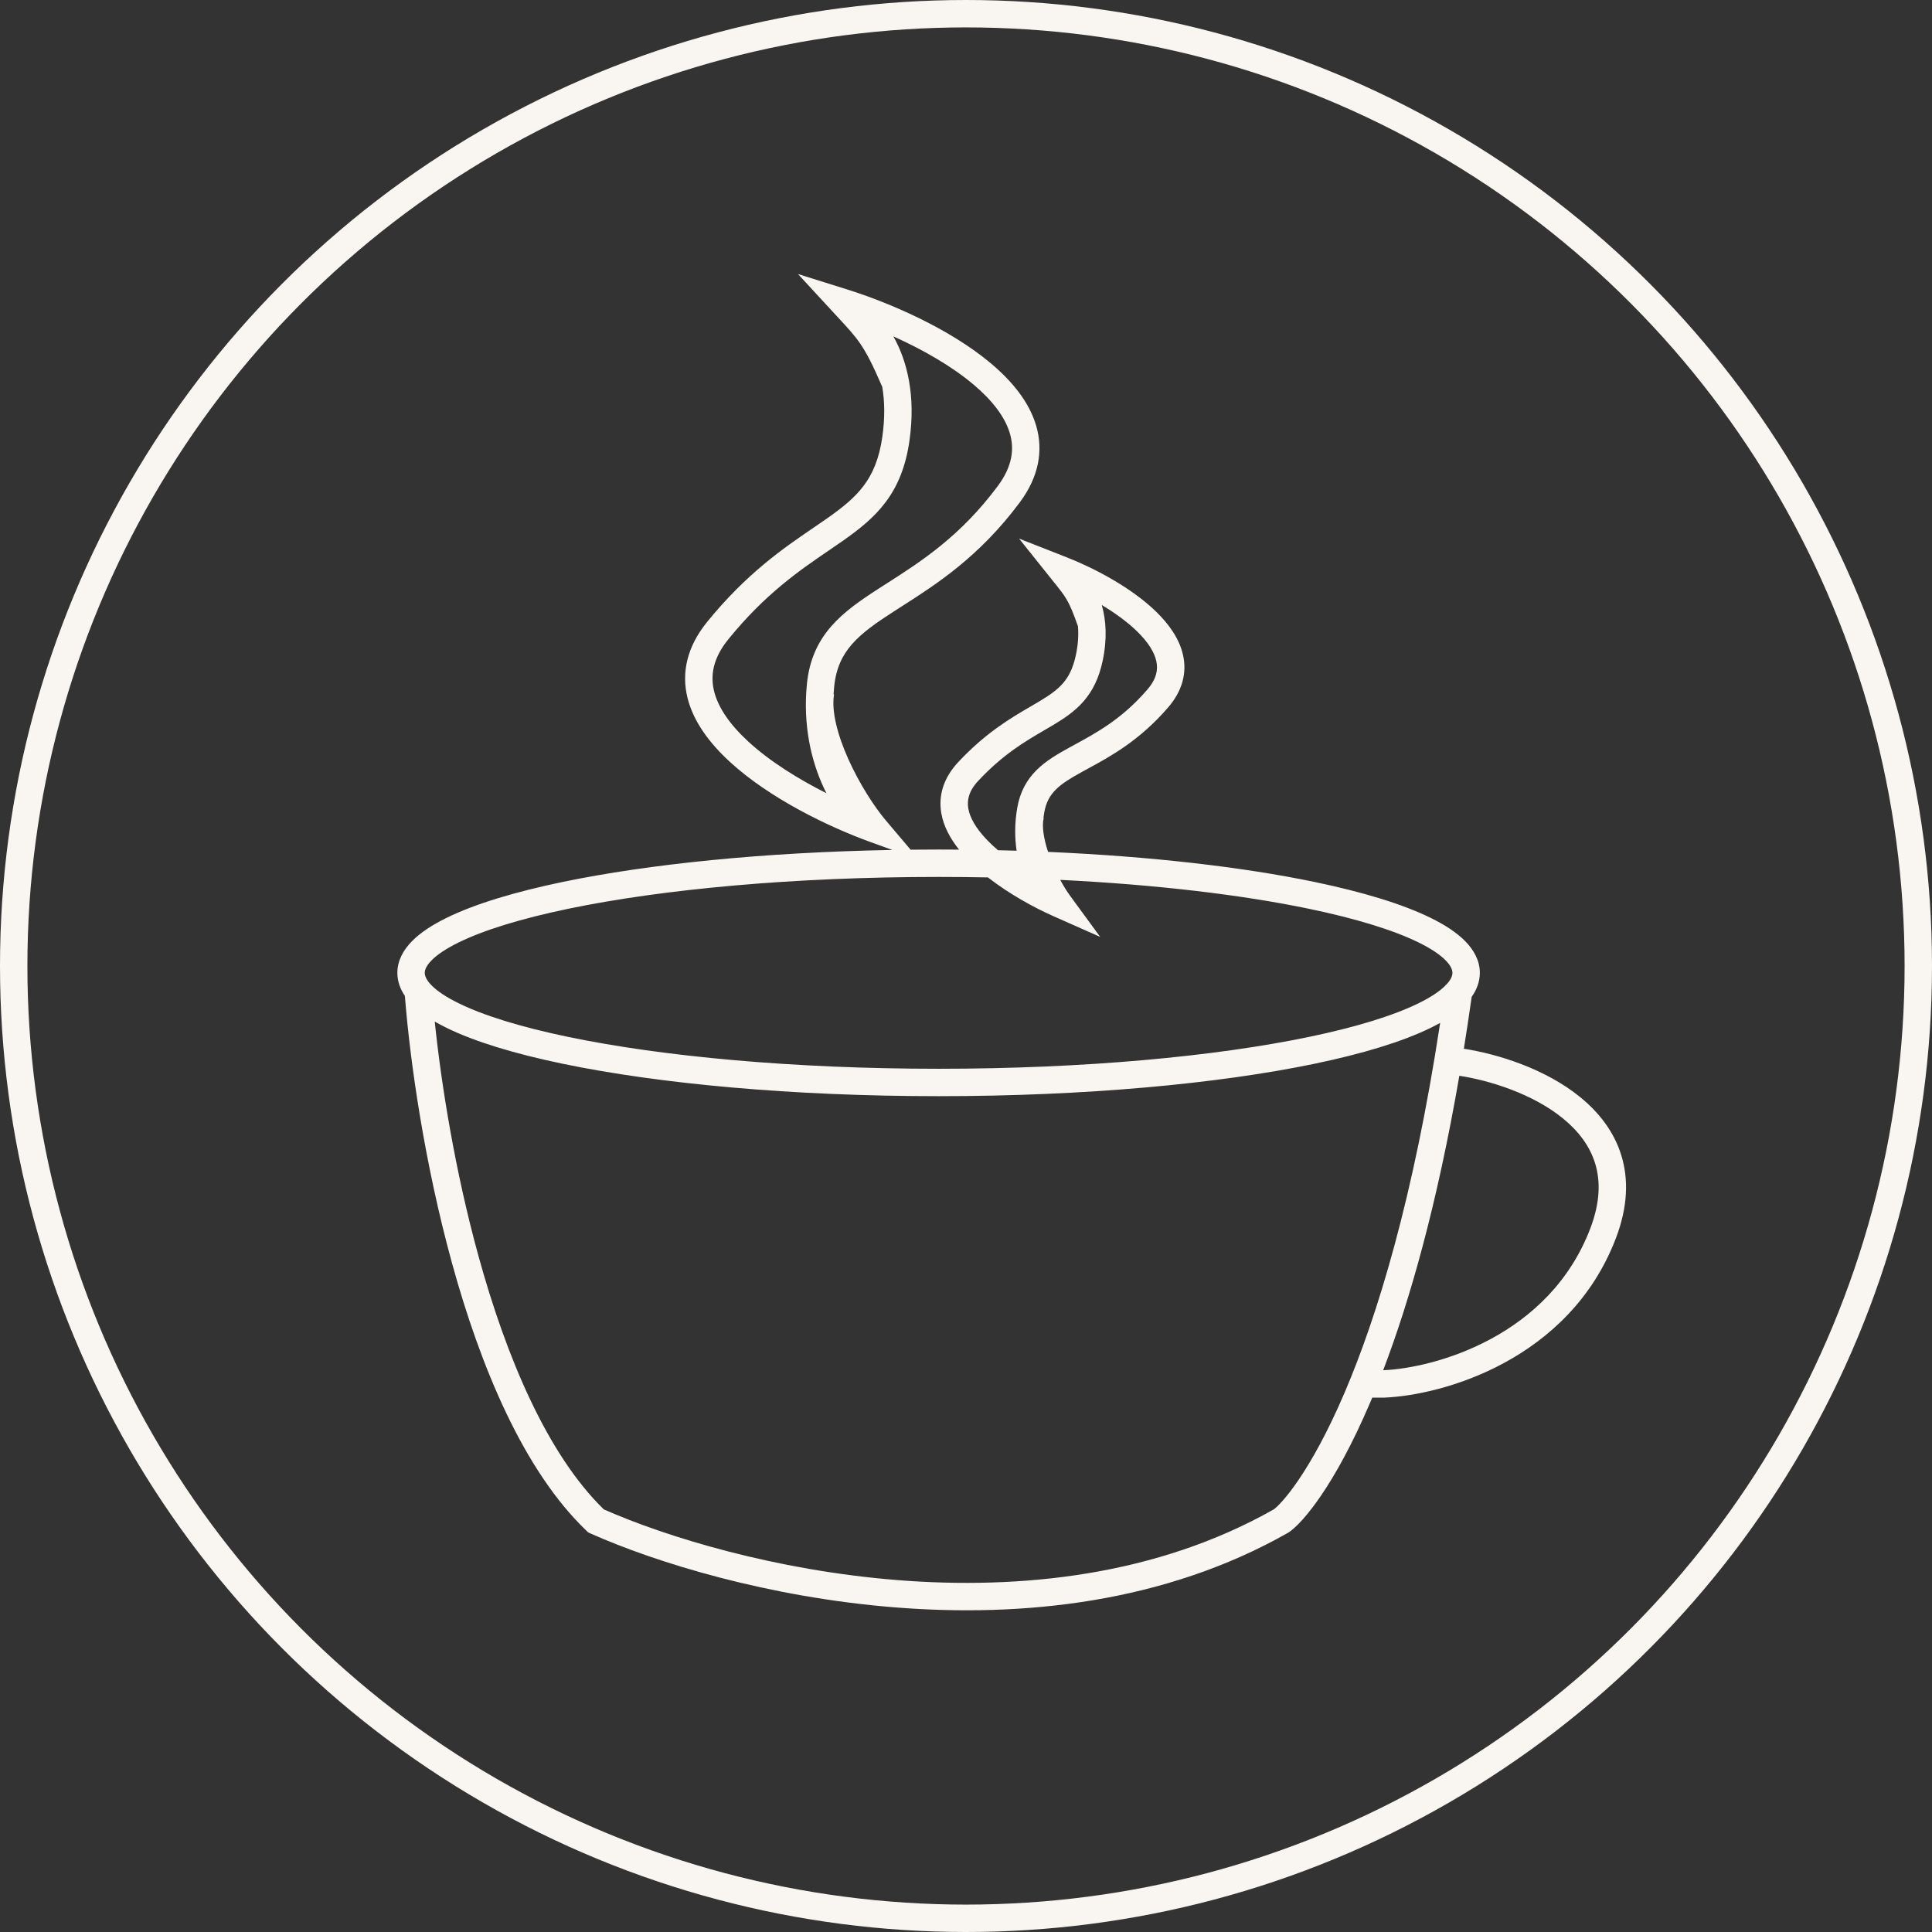 <?xml version="1.0" encoding="UTF-8"?> <svg xmlns="http://www.w3.org/2000/svg" width="141" height="141" viewBox="0 0 141 141" fill="none"><rect x="0" y="0" width="141" height="141" fill="#333333" stroke="none"/> <circle cx="70.5" cy="70.5" r="69.5" stroke="#F9F5F0" stroke-width="2"></circle> <path fill-rule="evenodd" clip-rule="evenodd" d="M58.889 49.92C58.591 52.927 59.203 55.542 60.132 57.519C60.19 57.645 60.251 57.768 60.312 57.889C58.267 56.86 56.189 55.572 54.611 54.12C53.292 52.906 52.414 51.66 52.115 50.441C51.831 49.287 52.036 48.033 53.16 46.649C55.852 43.336 58.339 41.64 60.477 40.181L60.477 40.181L60.478 40.181L60.478 40.181L60.478 40.181L60.478 40.181C60.836 39.937 61.184 39.699 61.522 39.462C62.696 38.637 63.789 37.781 64.646 36.632C65.518 35.465 66.104 34.052 66.374 32.16C66.842 28.881 66.211 26.345 65.199 24.55C67.285 25.489 69.414 26.686 71.051 28.067C72.421 29.223 73.352 30.43 73.703 31.635C74.036 32.776 73.885 34.038 72.822 35.468C70.092 39.14 67.213 40.982 64.735 42.568L64.734 42.568L64.732 42.569C64.532 42.697 64.334 42.824 64.139 42.95C62.85 43.781 61.617 44.62 60.676 45.695C59.705 46.805 59.065 48.14 58.889 49.92ZM64.389 28.235C64.564 29.271 64.593 30.481 64.394 31.877C64.164 33.485 63.688 34.573 63.043 35.436C62.385 36.319 61.51 37.026 60.372 37.825C60.053 38.049 59.718 38.277 59.368 38.516C57.218 39.98 54.495 41.835 51.608 45.388C50.132 47.205 49.724 49.092 50.172 50.918C50.605 52.68 51.801 54.252 53.257 55.592C56.171 58.274 60.486 60.355 63.544 61.459L65.126 62.03C55.787 62.198 47.374 63.055 41.073 64.364C37.555 65.095 34.642 65.978 32.585 66.989C31.558 67.493 30.692 68.054 30.07 68.686C29.444 69.321 29 70.098 29 71C29 71.622 29.212 72.185 29.548 72.683C29.929 77.516 30.986 84.907 32.986 92.178C35.061 99.72 38.201 107.324 42.809 111.723L42.934 111.843L43.092 111.913C47.857 114.04 56.067 116.571 65.32 117.309C74.572 118.048 84.96 117.002 93.994 111.869L94.025 111.852L94.055 111.832C94.594 111.472 95.432 110.591 96.429 109.124C97.447 107.626 98.68 105.442 99.982 102.393C100.037 102.263 100.093 102.132 100.148 102H101H101.021L101.042 101.999C103.182 101.91 106.532 101.224 109.776 99.467C113.035 97.701 116.231 94.829 117.934 90.356C118.802 88.08 118.867 86.059 118.321 84.3C117.778 82.553 116.663 81.161 115.332 80.075C112.766 77.982 109.263 76.914 106.834 76.539C107.031 75.316 107.221 74.053 107.405 72.751C107.769 72.236 108 71.651 108 71C108 70.098 107.556 69.321 106.93 68.686C106.308 68.054 105.442 67.493 104.415 66.989C102.358 65.978 99.445 65.095 95.927 64.364C90.683 63.274 83.975 62.498 76.49 62.172C76.152 61.15 76.034 60.266 76.171 59.697L76.151 59.692C76.167 59.568 76.185 59.443 76.207 59.317C76.339 58.544 76.638 58.038 77.062 57.617C77.521 57.162 78.145 56.784 79.004 56.312C79.133 56.242 79.266 56.169 79.402 56.096L79.403 56.095C81.046 55.202 83.177 54.043 85.262 51.617C86.293 50.418 86.624 49.117 86.346 47.832C86.081 46.611 85.296 45.535 84.375 44.64C82.531 42.846 79.791 41.435 77.857 40.676L74.372 39.308L76.711 42.232C76.781 42.319 76.847 42.401 76.908 42.478L76.908 42.478C77.364 43.045 77.613 43.356 77.842 43.746C78.083 44.157 78.311 44.678 78.669 45.699C78.724 46.311 78.688 47.022 78.512 47.837C78.307 48.789 77.983 49.395 77.584 49.857C77.169 50.338 76.628 50.72 75.882 51.169C75.675 51.294 75.456 51.421 75.226 51.555L75.226 51.555C73.804 52.383 71.959 53.457 69.943 55.609C68.861 56.763 68.475 58.048 68.697 59.344C68.864 60.317 69.359 61.212 69.994 62.006C69.499 62.002 69 62 68.5 62C67.815 62 67.134 62.004 66.457 62.011L64.647 59.873C63.797 58.867 62.72 57.198 61.921 55.421C61.105 53.605 60.671 51.877 60.87 50.683L60.835 50.677C60.846 50.492 60.86 50.306 60.879 50.117C61.014 48.759 61.479 47.814 62.181 47.012C62.915 46.174 63.924 45.468 65.224 44.63C65.42 44.504 65.621 44.375 65.827 44.243C68.317 42.652 71.472 40.636 74.427 36.662C75.823 34.783 76.15 32.88 75.623 31.075C75.116 29.334 73.853 27.814 72.34 26.538C69.314 23.984 64.913 22.091 61.81 21.119L58.237 20L60.776 22.752C60.896 22.882 61.01 23.004 61.117 23.12L61.117 23.12C61.893 23.958 62.353 24.455 62.782 25.081C63.248 25.76 63.688 26.613 64.389 28.235ZM74.194 62.086C73.742 62.073 73.288 62.06 72.832 62.05C72.528 61.789 72.242 61.52 71.983 61.246C71.229 60.447 70.785 59.686 70.668 59.006C70.563 58.392 70.702 57.724 71.402 56.977C73.207 55.05 74.806 54.117 76.215 53.294L76.215 53.294C76.454 53.155 76.686 53.02 76.914 52.883C77.697 52.411 78.467 51.896 79.098 51.163C79.745 50.413 80.202 49.491 80.467 48.259C80.815 46.647 80.729 45.271 80.408 44.154C81.354 44.722 82.261 45.373 82.981 46.074C83.768 46.839 84.245 47.581 84.391 48.255C84.523 48.864 84.412 49.538 83.745 50.314C81.906 52.454 80.062 53.458 78.431 54.346L78.431 54.347C78.3 54.418 78.17 54.489 78.041 54.559C77.194 55.025 76.336 55.521 75.654 56.197C74.939 56.906 74.439 57.788 74.236 58.98C74.045 60.095 74.054 61.143 74.194 62.086ZM72.102 64.035C70.916 64.012 69.715 64 68.5 64C57.916 64 48.362 64.892 41.48 66.322C38.031 67.039 35.305 67.88 33.467 68.784C32.545 69.236 31.898 69.68 31.495 70.089C31.094 70.496 31 70.797 31 71C31 71.203 31.094 71.504 31.495 71.911C31.898 72.32 32.545 72.764 33.467 73.216C35.305 74.12 38.031 74.961 41.48 75.678C48.362 77.108 57.916 78 68.5 78C79.084 78 88.638 77.108 95.52 75.678C98.969 74.961 101.695 74.12 103.534 73.216C104.453 72.765 105.099 72.323 105.502 71.913C105.505 71.897 105.507 71.88 105.509 71.863L105.546 71.868C105.912 71.483 106 71.196 106 71C106 70.797 105.906 70.496 105.505 70.089C105.102 69.68 104.455 69.236 103.534 68.784C101.695 67.88 98.969 67.039 95.52 66.322C90.626 65.305 84.382 64.561 77.377 64.215C77.618 64.662 77.863 65.055 78.082 65.354L80.293 68.376L76.869 66.859C75.477 66.242 73.665 65.255 72.102 64.035ZM105.105 74.65C104.885 74.774 104.654 74.894 104.415 75.011C102.358 76.022 99.445 76.905 95.927 77.636C88.875 79.101 79.179 80 68.5 80C57.821 80 48.125 79.101 41.073 77.636C37.555 76.905 34.642 76.022 32.585 75.011C32.285 74.864 31.998 74.712 31.728 74.555C32.209 79.194 33.215 85.47 34.914 91.647C36.952 99.056 39.939 106.135 44.067 110.158C48.661 112.183 56.57 114.604 65.48 115.316C74.482 116.034 84.411 115.001 92.969 110.152C93.202 109.984 93.851 109.36 94.774 108.001C95.709 106.624 96.883 104.558 98.143 101.607C100.497 96.095 103.144 87.52 105.105 74.65ZM100.947 100C102.872 94.951 104.873 87.976 106.505 78.512C108.731 78.852 111.867 79.83 114.068 81.625C115.179 82.531 116.013 83.614 116.411 84.893C116.804 86.162 116.798 87.72 116.066 89.644C114.569 93.571 111.765 96.115 108.824 97.708C105.879 99.303 102.841 99.919 100.979 100H100.947Z" fill="#F9F5F0"></path> </svg> 